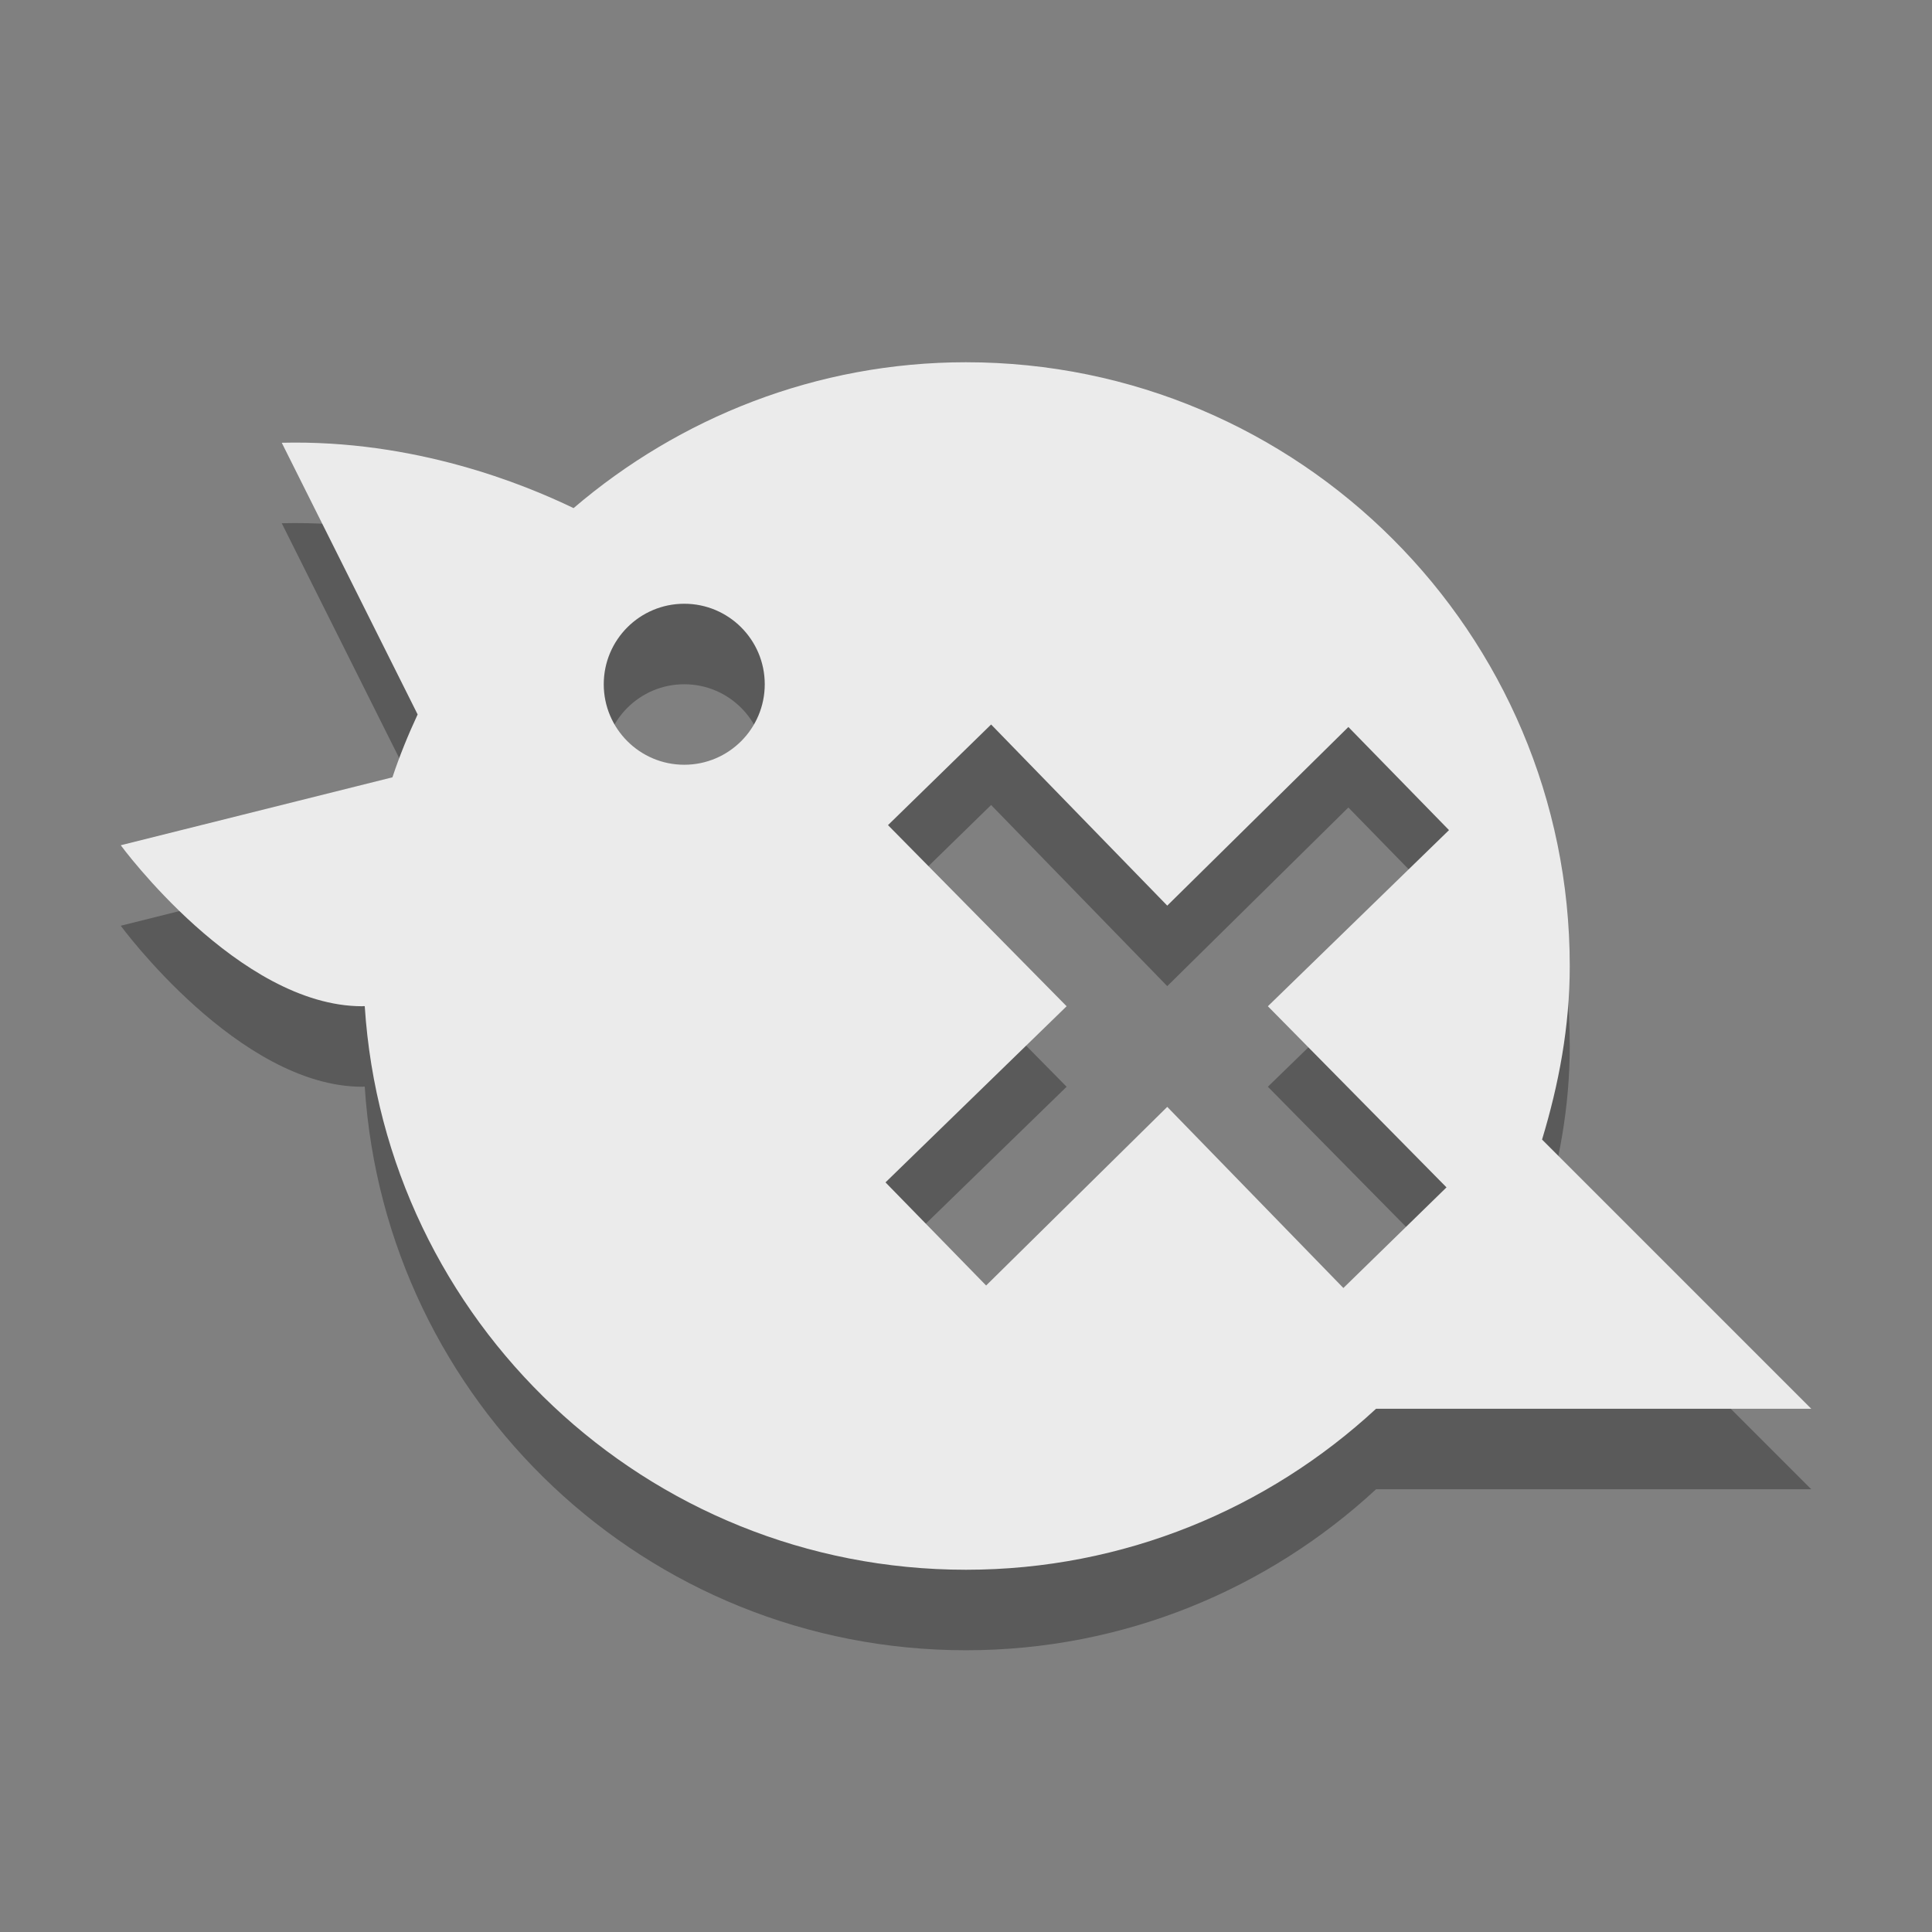 <?xml version="1.0" encoding="UTF-8" standalone="no"?>
<!-- Created with Inkscape (http://www.inkscape.org/) -->

<svg
   xmlns:dc="http://purl.org/dc/elements/1.1/"
   xmlns:cc="http://creativecommons.org/ns#"
   xmlns:rdf="http://www.w3.org/1999/02/22-rdf-syntax-ns#"
   xmlns:svg="http://www.w3.org/2000/svg"
   xmlns="http://www.w3.org/2000/svg"
   xmlns:sodipodi="http://sodipodi.sourceforge.net/DTD/sodipodi-0.dtd"
   xmlns:inkscape="http://www.inkscape.org/namespaces/inkscape"
   id="svg3738"
   height="24"
   width="24"
   version="1.1"
   inkscape:version="0.91 r13725"
   sodipodi:docname="choqok_offline.svgz">
  <rect width="100%" height="100%" fill="#808080" stroke="none"/>
  <defs
     id="defs8" />
  <sodipodi:namedview
     pagecolor="#969696"
     bordercolor="#666666"
     borderopacity="1"
     objecttolerance="10"
     gridtolerance="10"
     guidetolerance="10"
     inkscape:pageopacity="0.58823529"
     inkscape:pageshadow="2"
     inkscape:window-width="1546"
     inkscape:window-height="841"
     id="namedview6"
     showgrid="false"
     inkscape:zoom="10.727272"
     inkscape:cx="-7.0682672"
     inkscape:cy="7.7483764"
     inkscape:window-x="54"
     inkscape:window-y="30"
     inkscape:window-maximized="1"
     inkscape:current-layer="svg3738">
    <inkscape:grid
       type="xygrid"
       id="grid2985"
       empspacing="5"
       visible="true"
       enabled="true"
       snapvisiblegridlinesonly="true" />
  </sodipodi:namedview>
  <g
     id="choqok_offline">
    <rect
       y="0"
       x="0"
       height="24"
       width="24"
       id="rect2991"
       style="opacity:0.01;fill:#000000;fill-opacity:0.004;stroke:none" />
    <path
       inkscape:connector-curvature="0"
       d="M 12.312,10 14.5,12.25 16.75,10.031 18,11.312 15.75,13.5 17.969,15.75 16.688,17 14.5,14.75 12.25,16.969 11,15.688 13.25,13.5 11.031,11.25 12.312,10 z M 8.5,8.5 c 0.552,-10e-5 1,0.448 1,1 0,0.552 -0.448,1 -1,1 -0.552,0 -1,-0.448 -1,-1 0,-0.552 0.448,-1 1,-1 z M 12,5.5 C 10.14,5.5 8.436,6.191 7.125,7.312 6.504,7.012 5.149,6.46 3.5,6.5 3.5,6.5 4.743,8.985 5.188,9.875 5.07,10.129 4.964,10.388 4.875,10.656 3.985,10.879 1.5,11.5 1.5,11.5 c 0,0 1.467,2 3,2 0,0 0.025,-0.004 0.031,0 0.254,3.91 3.494,7 7.469,7 1.965,0 3.756,-0.762 5.094,-2 h 5.406 l -3.344,-3.344 c 0.208,-0.687 0.344,-1.401 0.344,-2.156 0,-4.14 -3.36,-7.5 -7.5,-7.5 z"
       style="opacity:0.3;fill:#000000;fill-opacity:1;fill-rule:evenodd"
       id="path2396-79-5" />
    <path
       inkscape:connector-curvature="0"
       d="M 12.312,9 14.5,11.25 16.75,9.031 18,10.312 15.75,12.5 17.969,14.75 16.688,16 14.5,13.75 12.25,15.969 11,14.688 13.25,12.5 11.031,10.25 12.312,9 z M 8.5,7.5 c 0.552,-10e-5 1,0.448 1,1 0,0.552 -0.448,1 -1,1 -0.552,0 -1,-0.448 -1,-1 0,-0.552 0.448,-1 1,-1 z M 12,4.5 C 10.14,4.5 8.436,5.191 7.125,6.312 6.504,6.012 5.149,5.46 3.5,5.5 3.5,5.5 4.743,7.985 5.188,8.875 5.07,9.129 4.964,9.388 4.875,9.656 3.985,9.879 1.5,10.5 1.5,10.5 c 0,0 1.467,2 3,2 0,0 0.025,-0.004 0.031,0 0.254,3.91 3.494,7 7.469,7 1.965,0 3.756,-0.762 5.094,-2 h 5.406 l -3.344,-3.344 c 0.208,-0.687 0.344,-1.401 0.344,-2.156 0,-4.14 -3.36,-7.5 -7.5,-7.5 z"
       style="fill:#ebebeb;fill-rule:evenodd;fill-opacity:1"
       id="path2396-79" />
  </g>
</svg>
